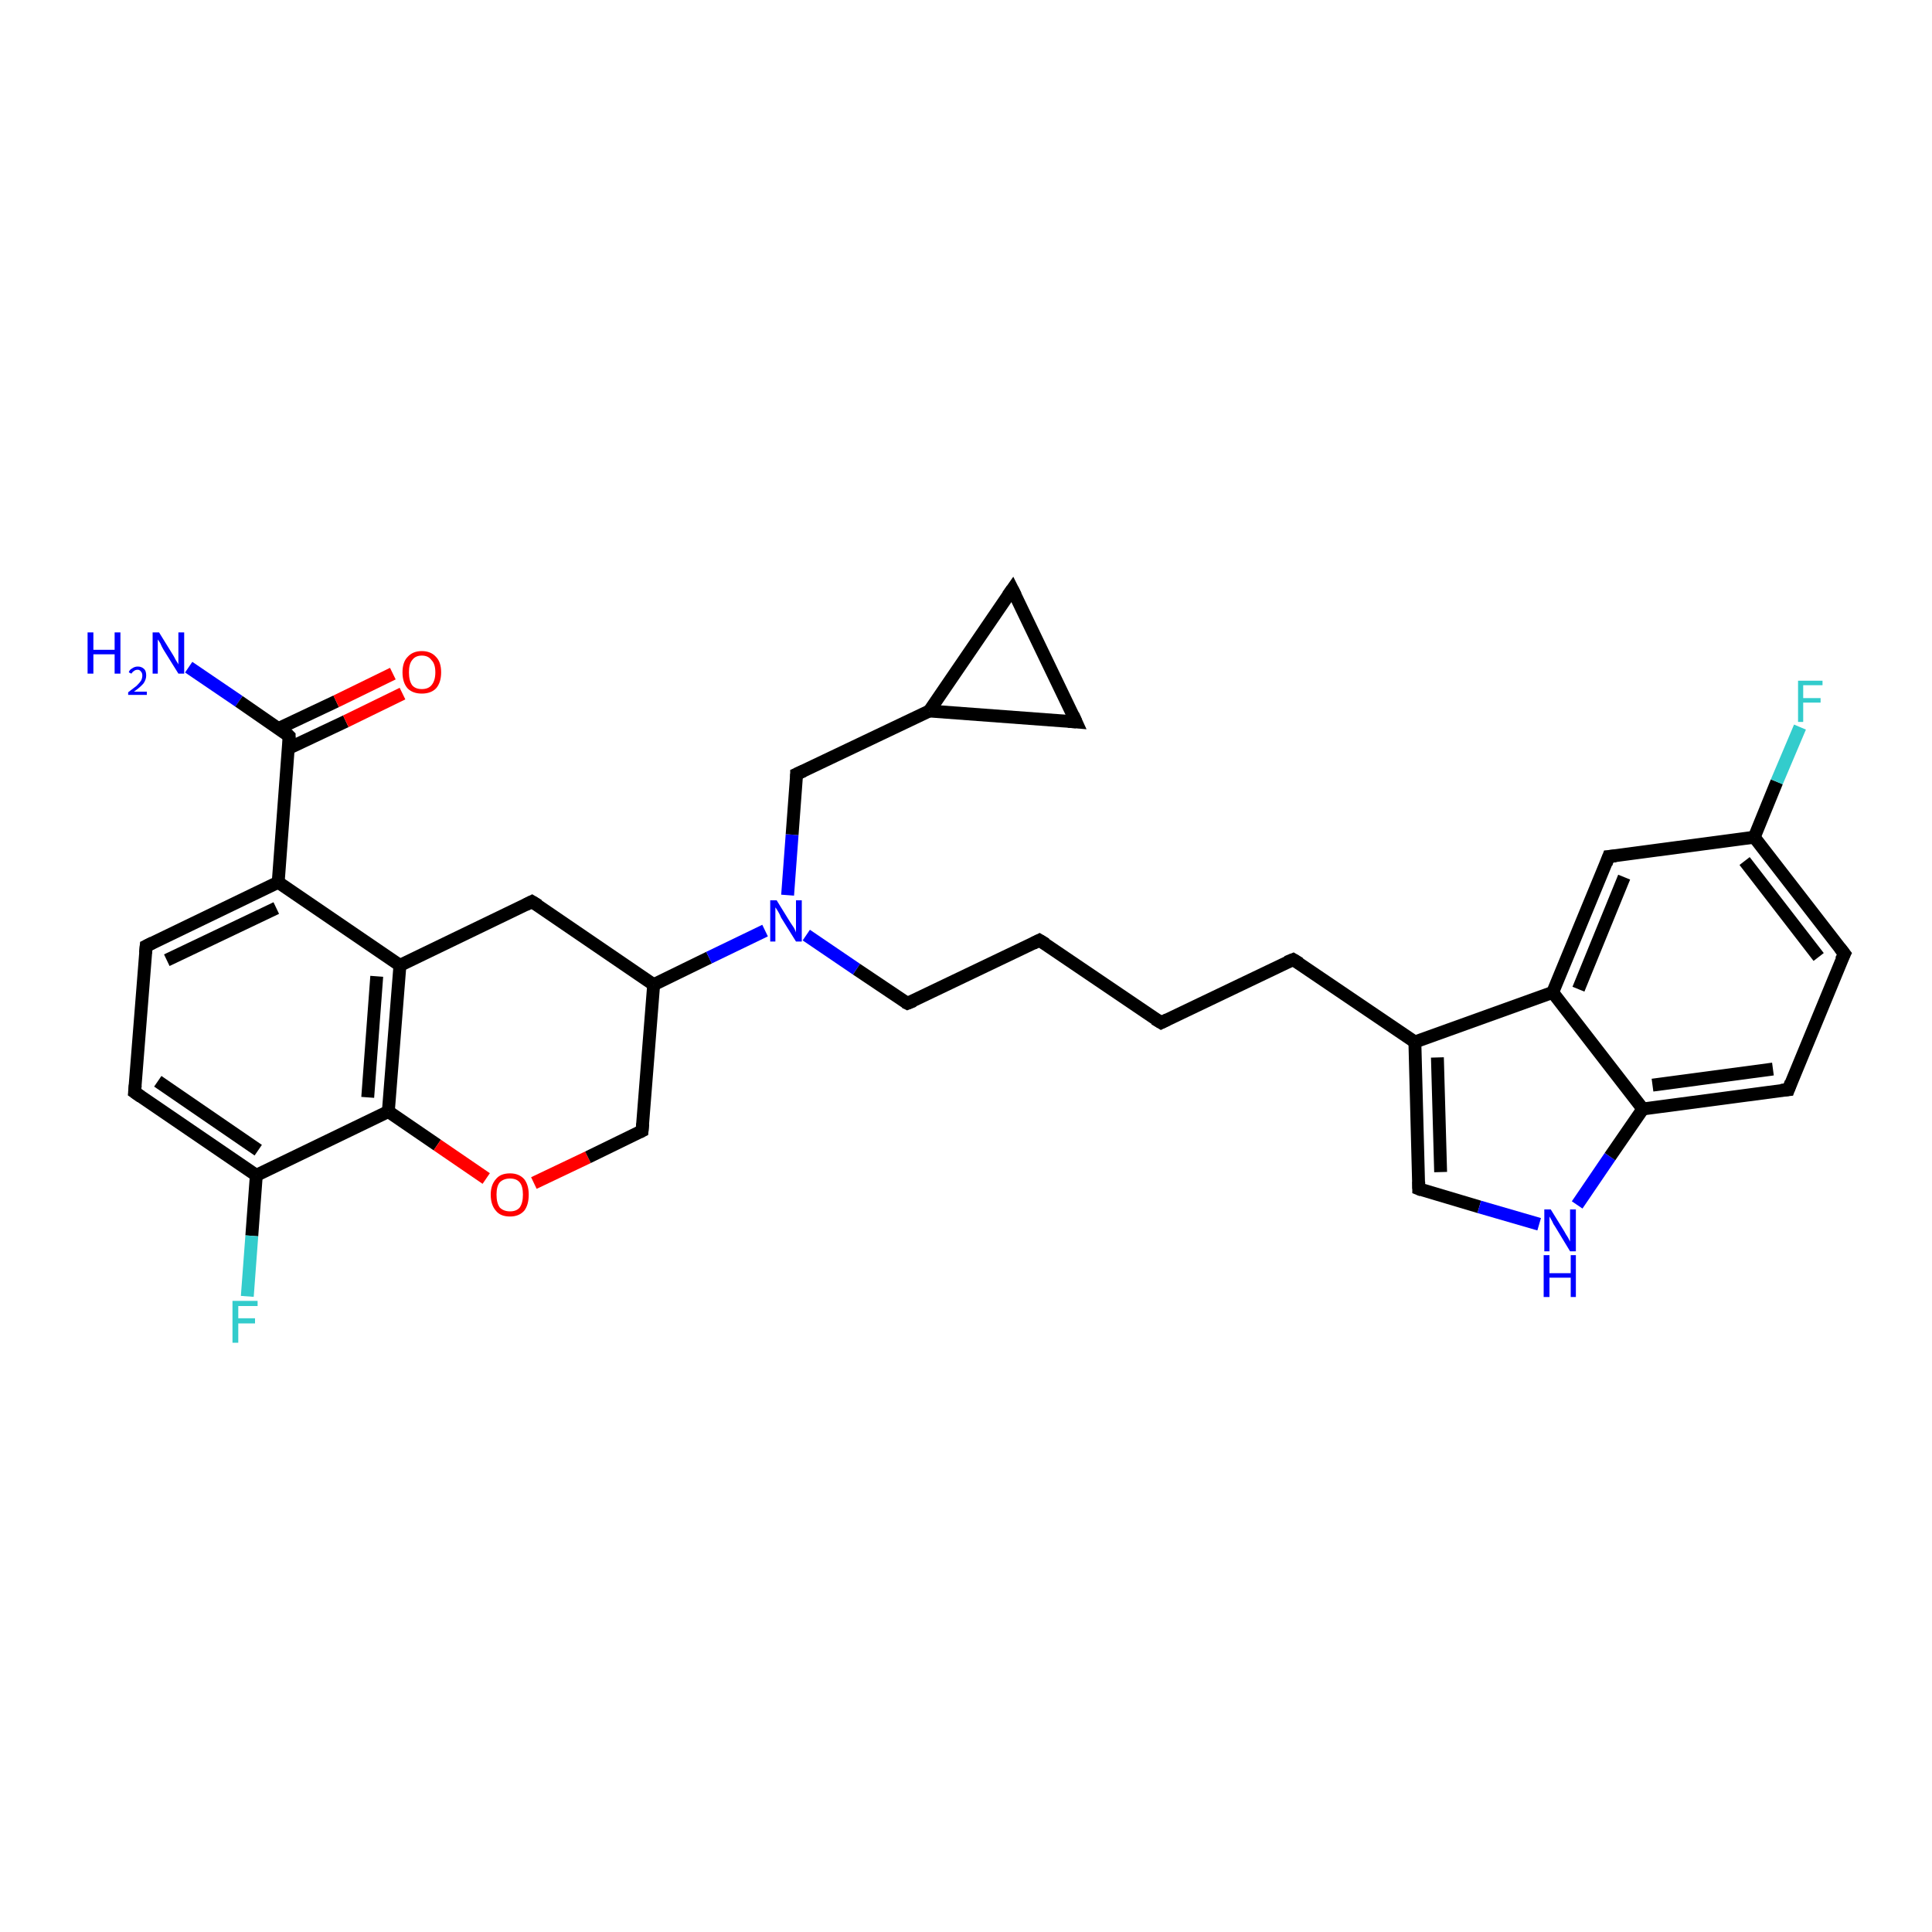<?xml version='1.0' encoding='iso-8859-1'?>
<svg version='1.1' baseProfile='full'
              xmlns='http://www.w3.org/2000/svg'
                      xmlns:rdkit='http://www.rdkit.org/xml'
                      xmlns:xlink='http://www.w3.org/1999/xlink'
                  xml:space='preserve'
width='300px' height='300px' viewBox='0 0 300 300'>
<!-- END OF HEADER -->
<rect style='opacity:1.0;fill:#FFFFFF;stroke:none' width='300.0' height='300.0' x='0.0' y='0.0'> </rect>
<path class='bond-0 atom-0 atom-1' d='M 29.3,103.6 L 37.1,108.9' style='fill:none;fill-rule:evenodd;stroke:#0000FF;stroke-width:2.0px;stroke-linecap:butt;stroke-linejoin:miter;stroke-opacity:1' />
<path class='bond-0 atom-0 atom-1' d='M 37.1,108.9 L 44.9,114.3' style='fill:none;fill-rule:evenodd;stroke:#000000;stroke-width:2.0px;stroke-linecap:butt;stroke-linejoin:miter;stroke-opacity:1' />
<path class='bond-1 atom-1 atom-2' d='M 44.8,116.2 L 53.7,112.0' style='fill:none;fill-rule:evenodd;stroke:#000000;stroke-width:2.0px;stroke-linecap:butt;stroke-linejoin:miter;stroke-opacity:1' />
<path class='bond-1 atom-1 atom-2' d='M 53.7,112.0 L 62.5,107.7' style='fill:none;fill-rule:evenodd;stroke:#FF0000;stroke-width:2.0px;stroke-linecap:butt;stroke-linejoin:miter;stroke-opacity:1' />
<path class='bond-1 atom-1 atom-2' d='M 43.3,113.1 L 52.2,108.9' style='fill:none;fill-rule:evenodd;stroke:#000000;stroke-width:2.0px;stroke-linecap:butt;stroke-linejoin:miter;stroke-opacity:1' />
<path class='bond-1 atom-1 atom-2' d='M 52.2,108.9 L 61.0,104.6' style='fill:none;fill-rule:evenodd;stroke:#FF0000;stroke-width:2.0px;stroke-linecap:butt;stroke-linejoin:miter;stroke-opacity:1' />
<path class='bond-2 atom-1 atom-3' d='M 44.9,114.3 L 43.2,137.0' style='fill:none;fill-rule:evenodd;stroke:#000000;stroke-width:2.0px;stroke-linecap:butt;stroke-linejoin:miter;stroke-opacity:1' />
<path class='bond-3 atom-3 atom-4' d='M 43.2,137.0 L 22.7,146.9' style='fill:none;fill-rule:evenodd;stroke:#000000;stroke-width:2.0px;stroke-linecap:butt;stroke-linejoin:miter;stroke-opacity:1' />
<path class='bond-3 atom-3 atom-4' d='M 42.9,141.0 L 25.9,149.1' style='fill:none;fill-rule:evenodd;stroke:#000000;stroke-width:2.0px;stroke-linecap:butt;stroke-linejoin:miter;stroke-opacity:1' />
<path class='bond-4 atom-4 atom-5' d='M 22.7,146.9 L 20.9,169.6' style='fill:none;fill-rule:evenodd;stroke:#000000;stroke-width:2.0px;stroke-linecap:butt;stroke-linejoin:miter;stroke-opacity:1' />
<path class='bond-5 atom-5 atom-6' d='M 20.9,169.6 L 39.8,182.5' style='fill:none;fill-rule:evenodd;stroke:#000000;stroke-width:2.0px;stroke-linecap:butt;stroke-linejoin:miter;stroke-opacity:1' />
<path class='bond-5 atom-5 atom-6' d='M 24.5,167.9 L 40.1,178.6' style='fill:none;fill-rule:evenodd;stroke:#000000;stroke-width:2.0px;stroke-linecap:butt;stroke-linejoin:miter;stroke-opacity:1' />
<path class='bond-6 atom-6 atom-7' d='M 39.8,182.5 L 39.1,191.9' style='fill:none;fill-rule:evenodd;stroke:#000000;stroke-width:2.0px;stroke-linecap:butt;stroke-linejoin:miter;stroke-opacity:1' />
<path class='bond-6 atom-6 atom-7' d='M 39.1,191.9 L 38.4,201.3' style='fill:none;fill-rule:evenodd;stroke:#33CCCC;stroke-width:2.0px;stroke-linecap:butt;stroke-linejoin:miter;stroke-opacity:1' />
<path class='bond-7 atom-6 atom-8' d='M 39.8,182.5 L 60.3,172.6' style='fill:none;fill-rule:evenodd;stroke:#000000;stroke-width:2.0px;stroke-linecap:butt;stroke-linejoin:miter;stroke-opacity:1' />
<path class='bond-8 atom-8 atom-9' d='M 60.3,172.6 L 67.9,177.8' style='fill:none;fill-rule:evenodd;stroke:#000000;stroke-width:2.0px;stroke-linecap:butt;stroke-linejoin:miter;stroke-opacity:1' />
<path class='bond-8 atom-8 atom-9' d='M 67.9,177.8 L 75.5,183.0' style='fill:none;fill-rule:evenodd;stroke:#FF0000;stroke-width:2.0px;stroke-linecap:butt;stroke-linejoin:miter;stroke-opacity:1' />
<path class='bond-9 atom-9 atom-10' d='M 82.9,183.7 L 91.3,179.7' style='fill:none;fill-rule:evenodd;stroke:#FF0000;stroke-width:2.0px;stroke-linecap:butt;stroke-linejoin:miter;stroke-opacity:1' />
<path class='bond-9 atom-9 atom-10' d='M 91.3,179.7 L 99.7,175.6' style='fill:none;fill-rule:evenodd;stroke:#000000;stroke-width:2.0px;stroke-linecap:butt;stroke-linejoin:miter;stroke-opacity:1' />
<path class='bond-10 atom-10 atom-11' d='M 99.7,175.6 L 101.5,152.9' style='fill:none;fill-rule:evenodd;stroke:#000000;stroke-width:2.0px;stroke-linecap:butt;stroke-linejoin:miter;stroke-opacity:1' />
<path class='bond-11 atom-11 atom-12' d='M 101.5,152.9 L 82.6,140.0' style='fill:none;fill-rule:evenodd;stroke:#000000;stroke-width:2.0px;stroke-linecap:butt;stroke-linejoin:miter;stroke-opacity:1' />
<path class='bond-12 atom-12 atom-13' d='M 82.6,140.0 L 62.1,149.9' style='fill:none;fill-rule:evenodd;stroke:#000000;stroke-width:2.0px;stroke-linecap:butt;stroke-linejoin:miter;stroke-opacity:1' />
<path class='bond-13 atom-11 atom-14' d='M 101.5,152.9 L 110.1,148.7' style='fill:none;fill-rule:evenodd;stroke:#000000;stroke-width:2.0px;stroke-linecap:butt;stroke-linejoin:miter;stroke-opacity:1' />
<path class='bond-13 atom-11 atom-14' d='M 110.1,148.7 L 118.8,144.5' style='fill:none;fill-rule:evenodd;stroke:#0000FF;stroke-width:2.0px;stroke-linecap:butt;stroke-linejoin:miter;stroke-opacity:1' />
<path class='bond-14 atom-14 atom-15' d='M 125.2,145.2 L 133.0,150.5' style='fill:none;fill-rule:evenodd;stroke:#0000FF;stroke-width:2.0px;stroke-linecap:butt;stroke-linejoin:miter;stroke-opacity:1' />
<path class='bond-14 atom-14 atom-15' d='M 133.0,150.5 L 140.9,155.8' style='fill:none;fill-rule:evenodd;stroke:#000000;stroke-width:2.0px;stroke-linecap:butt;stroke-linejoin:miter;stroke-opacity:1' />
<path class='bond-15 atom-15 atom-16' d='M 140.9,155.8 L 161.4,146.0' style='fill:none;fill-rule:evenodd;stroke:#000000;stroke-width:2.0px;stroke-linecap:butt;stroke-linejoin:miter;stroke-opacity:1' />
<path class='bond-16 atom-16 atom-17' d='M 161.4,146.0 L 180.3,158.8' style='fill:none;fill-rule:evenodd;stroke:#000000;stroke-width:2.0px;stroke-linecap:butt;stroke-linejoin:miter;stroke-opacity:1' />
<path class='bond-17 atom-17 atom-18' d='M 180.3,158.8 L 200.8,149.0' style='fill:none;fill-rule:evenodd;stroke:#000000;stroke-width:2.0px;stroke-linecap:butt;stroke-linejoin:miter;stroke-opacity:1' />
<path class='bond-18 atom-18 atom-19' d='M 200.8,149.0 L 219.7,161.8' style='fill:none;fill-rule:evenodd;stroke:#000000;stroke-width:2.0px;stroke-linecap:butt;stroke-linejoin:miter;stroke-opacity:1' />
<path class='bond-19 atom-19 atom-20' d='M 219.7,161.8 L 220.3,184.6' style='fill:none;fill-rule:evenodd;stroke:#000000;stroke-width:2.0px;stroke-linecap:butt;stroke-linejoin:miter;stroke-opacity:1' />
<path class='bond-19 atom-19 atom-20' d='M 223.2,164.2 L 223.7,182.0' style='fill:none;fill-rule:evenodd;stroke:#000000;stroke-width:2.0px;stroke-linecap:butt;stroke-linejoin:miter;stroke-opacity:1' />
<path class='bond-20 atom-20 atom-21' d='M 220.3,184.6 L 229.7,187.4' style='fill:none;fill-rule:evenodd;stroke:#000000;stroke-width:2.0px;stroke-linecap:butt;stroke-linejoin:miter;stroke-opacity:1' />
<path class='bond-20 atom-20 atom-21' d='M 229.7,187.4 L 239.0,190.1' style='fill:none;fill-rule:evenodd;stroke:#0000FF;stroke-width:2.0px;stroke-linecap:butt;stroke-linejoin:miter;stroke-opacity:1' />
<path class='bond-21 atom-21 atom-22' d='M 244.9,187.1 L 250.0,179.6' style='fill:none;fill-rule:evenodd;stroke:#0000FF;stroke-width:2.0px;stroke-linecap:butt;stroke-linejoin:miter;stroke-opacity:1' />
<path class='bond-21 atom-21 atom-22' d='M 250.0,179.6 L 255.1,172.2' style='fill:none;fill-rule:evenodd;stroke:#000000;stroke-width:2.0px;stroke-linecap:butt;stroke-linejoin:miter;stroke-opacity:1' />
<path class='bond-22 atom-22 atom-23' d='M 255.1,172.2 L 277.7,169.2' style='fill:none;fill-rule:evenodd;stroke:#000000;stroke-width:2.0px;stroke-linecap:butt;stroke-linejoin:miter;stroke-opacity:1' />
<path class='bond-22 atom-22 atom-23' d='M 256.6,168.5 L 275.3,166.0' style='fill:none;fill-rule:evenodd;stroke:#000000;stroke-width:2.0px;stroke-linecap:butt;stroke-linejoin:miter;stroke-opacity:1' />
<path class='bond-23 atom-23 atom-24' d='M 277.7,169.2 L 286.4,148.1' style='fill:none;fill-rule:evenodd;stroke:#000000;stroke-width:2.0px;stroke-linecap:butt;stroke-linejoin:miter;stroke-opacity:1' />
<path class='bond-24 atom-24 atom-25' d='M 286.4,148.1 L 272.4,130.0' style='fill:none;fill-rule:evenodd;stroke:#000000;stroke-width:2.0px;stroke-linecap:butt;stroke-linejoin:miter;stroke-opacity:1' />
<path class='bond-24 atom-24 atom-25' d='M 282.4,148.6 L 270.9,133.7' style='fill:none;fill-rule:evenodd;stroke:#000000;stroke-width:2.0px;stroke-linecap:butt;stroke-linejoin:miter;stroke-opacity:1' />
<path class='bond-25 atom-25 atom-26' d='M 272.4,130.0 L 275.9,121.4' style='fill:none;fill-rule:evenodd;stroke:#000000;stroke-width:2.0px;stroke-linecap:butt;stroke-linejoin:miter;stroke-opacity:1' />
<path class='bond-25 atom-25 atom-26' d='M 275.9,121.4 L 279.5,112.9' style='fill:none;fill-rule:evenodd;stroke:#33CCCC;stroke-width:2.0px;stroke-linecap:butt;stroke-linejoin:miter;stroke-opacity:1' />
<path class='bond-26 atom-25 atom-27' d='M 272.4,130.0 L 249.8,133.0' style='fill:none;fill-rule:evenodd;stroke:#000000;stroke-width:2.0px;stroke-linecap:butt;stroke-linejoin:miter;stroke-opacity:1' />
<path class='bond-27 atom-27 atom-28' d='M 249.8,133.0 L 241.1,154.1' style='fill:none;fill-rule:evenodd;stroke:#000000;stroke-width:2.0px;stroke-linecap:butt;stroke-linejoin:miter;stroke-opacity:1' />
<path class='bond-27 atom-27 atom-28' d='M 252.2,136.2 L 245.1,153.6' style='fill:none;fill-rule:evenodd;stroke:#000000;stroke-width:2.0px;stroke-linecap:butt;stroke-linejoin:miter;stroke-opacity:1' />
<path class='bond-28 atom-14 atom-29' d='M 122.3,139.0 L 123.0,129.6' style='fill:none;fill-rule:evenodd;stroke:#0000FF;stroke-width:2.0px;stroke-linecap:butt;stroke-linejoin:miter;stroke-opacity:1' />
<path class='bond-28 atom-14 atom-29' d='M 123.0,129.6 L 123.7,120.2' style='fill:none;fill-rule:evenodd;stroke:#000000;stroke-width:2.0px;stroke-linecap:butt;stroke-linejoin:miter;stroke-opacity:1' />
<path class='bond-29 atom-29 atom-30' d='M 123.7,120.2 L 144.3,110.4' style='fill:none;fill-rule:evenodd;stroke:#000000;stroke-width:2.0px;stroke-linecap:butt;stroke-linejoin:miter;stroke-opacity:1' />
<path class='bond-30 atom-30 atom-31' d='M 144.3,110.4 L 157.2,91.5' style='fill:none;fill-rule:evenodd;stroke:#000000;stroke-width:2.0px;stroke-linecap:butt;stroke-linejoin:miter;stroke-opacity:1' />
<path class='bond-31 atom-31 atom-32' d='M 157.2,91.5 L 167.1,112.1' style='fill:none;fill-rule:evenodd;stroke:#000000;stroke-width:2.0px;stroke-linecap:butt;stroke-linejoin:miter;stroke-opacity:1' />
<path class='bond-32 atom-13 atom-3' d='M 62.1,149.9 L 43.2,137.0' style='fill:none;fill-rule:evenodd;stroke:#000000;stroke-width:2.0px;stroke-linecap:butt;stroke-linejoin:miter;stroke-opacity:1' />
<path class='bond-33 atom-28 atom-19' d='M 241.1,154.1 L 219.7,161.8' style='fill:none;fill-rule:evenodd;stroke:#000000;stroke-width:2.0px;stroke-linecap:butt;stroke-linejoin:miter;stroke-opacity:1' />
<path class='bond-34 atom-32 atom-30' d='M 167.1,112.1 L 144.3,110.4' style='fill:none;fill-rule:evenodd;stroke:#000000;stroke-width:2.0px;stroke-linecap:butt;stroke-linejoin:miter;stroke-opacity:1' />
<path class='bond-35 atom-13 atom-8' d='M 62.1,149.9 L 60.3,172.6' style='fill:none;fill-rule:evenodd;stroke:#000000;stroke-width:2.0px;stroke-linecap:butt;stroke-linejoin:miter;stroke-opacity:1' />
<path class='bond-35 atom-13 atom-8' d='M 58.5,151.6 L 57.1,170.4' style='fill:none;fill-rule:evenodd;stroke:#000000;stroke-width:2.0px;stroke-linecap:butt;stroke-linejoin:miter;stroke-opacity:1' />
<path class='bond-36 atom-28 atom-22' d='M 241.1,154.1 L 255.1,172.2' style='fill:none;fill-rule:evenodd;stroke:#000000;stroke-width:2.0px;stroke-linecap:butt;stroke-linejoin:miter;stroke-opacity:1' />
<path d='M 44.6,114.0 L 44.9,114.3 L 44.9,115.4' style='fill:none;stroke:#000000;stroke-width:2.0px;stroke-linecap:butt;stroke-linejoin:miter;stroke-opacity:1;' />
<path d='M 23.7,146.4 L 22.7,146.9 L 22.6,148.0' style='fill:none;stroke:#000000;stroke-width:2.0px;stroke-linecap:butt;stroke-linejoin:miter;stroke-opacity:1;' />
<path d='M 21.0,168.5 L 20.9,169.6 L 21.9,170.3' style='fill:none;stroke:#000000;stroke-width:2.0px;stroke-linecap:butt;stroke-linejoin:miter;stroke-opacity:1;' />
<path d='M 99.3,175.8 L 99.7,175.6 L 99.8,174.5' style='fill:none;stroke:#000000;stroke-width:2.0px;stroke-linecap:butt;stroke-linejoin:miter;stroke-opacity:1;' />
<path d='M 83.6,140.6 L 82.6,140.0 L 81.6,140.5' style='fill:none;stroke:#000000;stroke-width:2.0px;stroke-linecap:butt;stroke-linejoin:miter;stroke-opacity:1;' />
<path d='M 140.5,155.6 L 140.9,155.8 L 141.9,155.4' style='fill:none;stroke:#000000;stroke-width:2.0px;stroke-linecap:butt;stroke-linejoin:miter;stroke-opacity:1;' />
<path d='M 160.4,146.5 L 161.4,146.0 L 162.4,146.6' style='fill:none;stroke:#000000;stroke-width:2.0px;stroke-linecap:butt;stroke-linejoin:miter;stroke-opacity:1;' />
<path d='M 179.3,158.2 L 180.3,158.8 L 181.3,158.3' style='fill:none;stroke:#000000;stroke-width:2.0px;stroke-linecap:butt;stroke-linejoin:miter;stroke-opacity:1;' />
<path d='M 199.8,149.4 L 200.8,149.0 L 201.8,149.6' style='fill:none;stroke:#000000;stroke-width:2.0px;stroke-linecap:butt;stroke-linejoin:miter;stroke-opacity:1;' />
<path d='M 220.3,183.5 L 220.3,184.6 L 220.8,184.8' style='fill:none;stroke:#000000;stroke-width:2.0px;stroke-linecap:butt;stroke-linejoin:miter;stroke-opacity:1;' />
<path d='M 276.6,169.3 L 277.7,169.2 L 278.1,168.1' style='fill:none;stroke:#000000;stroke-width:2.0px;stroke-linecap:butt;stroke-linejoin:miter;stroke-opacity:1;' />
<path d='M 285.9,149.1 L 286.4,148.1 L 285.7,147.2' style='fill:none;stroke:#000000;stroke-width:2.0px;stroke-linecap:butt;stroke-linejoin:miter;stroke-opacity:1;' />
<path d='M 250.9,132.9 L 249.8,133.0 L 249.4,134.1' style='fill:none;stroke:#000000;stroke-width:2.0px;stroke-linecap:butt;stroke-linejoin:miter;stroke-opacity:1;' />
<path d='M 123.7,120.7 L 123.7,120.2 L 124.8,119.7' style='fill:none;stroke:#000000;stroke-width:2.0px;stroke-linecap:butt;stroke-linejoin:miter;stroke-opacity:1;' />
<path d='M 156.5,92.5 L 157.2,91.5 L 157.7,92.5' style='fill:none;stroke:#000000;stroke-width:2.0px;stroke-linecap:butt;stroke-linejoin:miter;stroke-opacity:1;' />
<path d='M 166.6,111.0 L 167.1,112.1 L 165.9,112.0' style='fill:none;stroke:#000000;stroke-width:2.0px;stroke-linecap:butt;stroke-linejoin:miter;stroke-opacity:1;' />
<path class='atom-0' d='M 13.6 98.2
L 14.5 98.2
L 14.5 100.9
L 17.8 100.9
L 17.8 98.2
L 18.7 98.2
L 18.7 104.6
L 17.8 104.6
L 17.8 101.6
L 14.5 101.6
L 14.5 104.6
L 13.6 104.6
L 13.6 98.2
' fill='#0000FF'/>
<path class='atom-0' d='M 20.0 104.4
Q 20.1 104.0, 20.5 103.8
Q 20.9 103.5, 21.4 103.5
Q 22.0 103.5, 22.4 103.9
Q 22.7 104.2, 22.7 104.9
Q 22.7 105.5, 22.3 106.1
Q 21.8 106.7, 20.8 107.4
L 22.8 107.4
L 22.8 107.9
L 19.9 107.9
L 19.9 107.5
Q 20.7 106.9, 21.2 106.5
Q 21.7 106.0, 21.9 105.7
Q 22.1 105.3, 22.1 104.9
Q 22.1 104.5, 21.9 104.3
Q 21.7 104.0, 21.4 104.0
Q 21.0 104.0, 20.8 104.2
Q 20.6 104.3, 20.4 104.6
L 20.0 104.4
' fill='#0000FF'/>
<path class='atom-0' d='M 24.7 98.2
L 26.8 101.6
Q 27.0 101.9, 27.3 102.5
Q 27.7 103.1, 27.7 103.2
L 27.7 98.2
L 28.6 98.2
L 28.6 104.6
L 27.7 104.6
L 25.4 100.9
Q 25.1 100.4, 24.9 99.9
Q 24.6 99.4, 24.5 99.3
L 24.5 104.6
L 23.7 104.6
L 23.7 98.2
L 24.7 98.2
' fill='#0000FF'/>
<path class='atom-2' d='M 62.5 104.4
Q 62.5 102.8, 63.3 102.0
Q 64.1 101.1, 65.5 101.1
Q 66.9 101.1, 67.7 102.0
Q 68.5 102.8, 68.5 104.4
Q 68.5 106.0, 67.7 106.9
Q 66.9 107.7, 65.5 107.7
Q 64.1 107.7, 63.3 106.9
Q 62.5 106.0, 62.5 104.4
M 65.5 107.0
Q 66.5 107.0, 67.0 106.4
Q 67.6 105.7, 67.6 104.4
Q 67.6 103.1, 67.0 102.5
Q 66.5 101.8, 65.5 101.8
Q 64.5 101.8, 64.0 102.5
Q 63.5 103.1, 63.5 104.4
Q 63.5 105.7, 64.0 106.4
Q 64.5 107.0, 65.5 107.0
' fill='#FF0000'/>
<path class='atom-7' d='M 36.1 202.0
L 40.0 202.0
L 40.0 202.8
L 37.0 202.8
L 37.0 204.7
L 39.6 204.7
L 39.6 205.5
L 37.0 205.5
L 37.0 208.5
L 36.1 208.5
L 36.1 202.0
' fill='#33CCCC'/>
<path class='atom-9' d='M 76.2 185.5
Q 76.2 184.0, 77.0 183.1
Q 77.7 182.2, 79.2 182.2
Q 80.6 182.2, 81.4 183.1
Q 82.1 184.0, 82.1 185.5
Q 82.1 187.1, 81.4 188.0
Q 80.6 188.9, 79.2 188.9
Q 77.7 188.9, 77.0 188.0
Q 76.2 187.1, 76.2 185.5
M 79.2 188.1
Q 80.2 188.1, 80.7 187.5
Q 81.2 186.8, 81.2 185.5
Q 81.2 184.2, 80.7 183.6
Q 80.2 183.0, 79.2 183.0
Q 78.2 183.0, 77.6 183.6
Q 77.1 184.2, 77.1 185.5
Q 77.1 186.8, 77.6 187.5
Q 78.2 188.1, 79.2 188.1
' fill='#FF0000'/>
<path class='atom-14' d='M 120.6 139.8
L 122.7 143.2
Q 122.9 143.5, 123.3 144.1
Q 123.6 144.7, 123.6 144.8
L 123.6 139.8
L 124.5 139.8
L 124.5 146.2
L 123.6 146.2
L 121.3 142.5
Q 121.1 142.0, 120.8 141.5
Q 120.5 141.0, 120.4 140.9
L 120.4 146.2
L 119.6 146.2
L 119.6 139.8
L 120.6 139.8
' fill='#0000FF'/>
<path class='atom-21' d='M 240.8 187.8
L 242.9 191.2
Q 243.1 191.6, 243.5 192.2
Q 243.8 192.8, 243.8 192.8
L 243.8 187.8
L 244.7 187.8
L 244.7 194.3
L 243.8 194.3
L 241.5 190.5
Q 241.2 190.1, 241.0 189.6
Q 240.7 189.1, 240.6 188.9
L 240.6 194.3
L 239.8 194.3
L 239.8 187.8
L 240.8 187.8
' fill='#0000FF'/>
<path class='atom-21' d='M 239.7 194.9
L 240.6 194.9
L 240.6 197.7
L 243.9 197.7
L 243.9 194.9
L 244.7 194.9
L 244.7 201.4
L 243.9 201.4
L 243.9 198.4
L 240.6 198.4
L 240.6 201.4
L 239.7 201.4
L 239.7 194.9
' fill='#0000FF'/>
<path class='atom-26' d='M 279.2 105.7
L 283.0 105.7
L 283.0 106.4
L 280.0 106.4
L 280.0 108.4
L 282.7 108.4
L 282.7 109.1
L 280.0 109.1
L 280.0 112.1
L 279.2 112.1
L 279.2 105.7
' fill='#33CCCC'/>
</svg>
